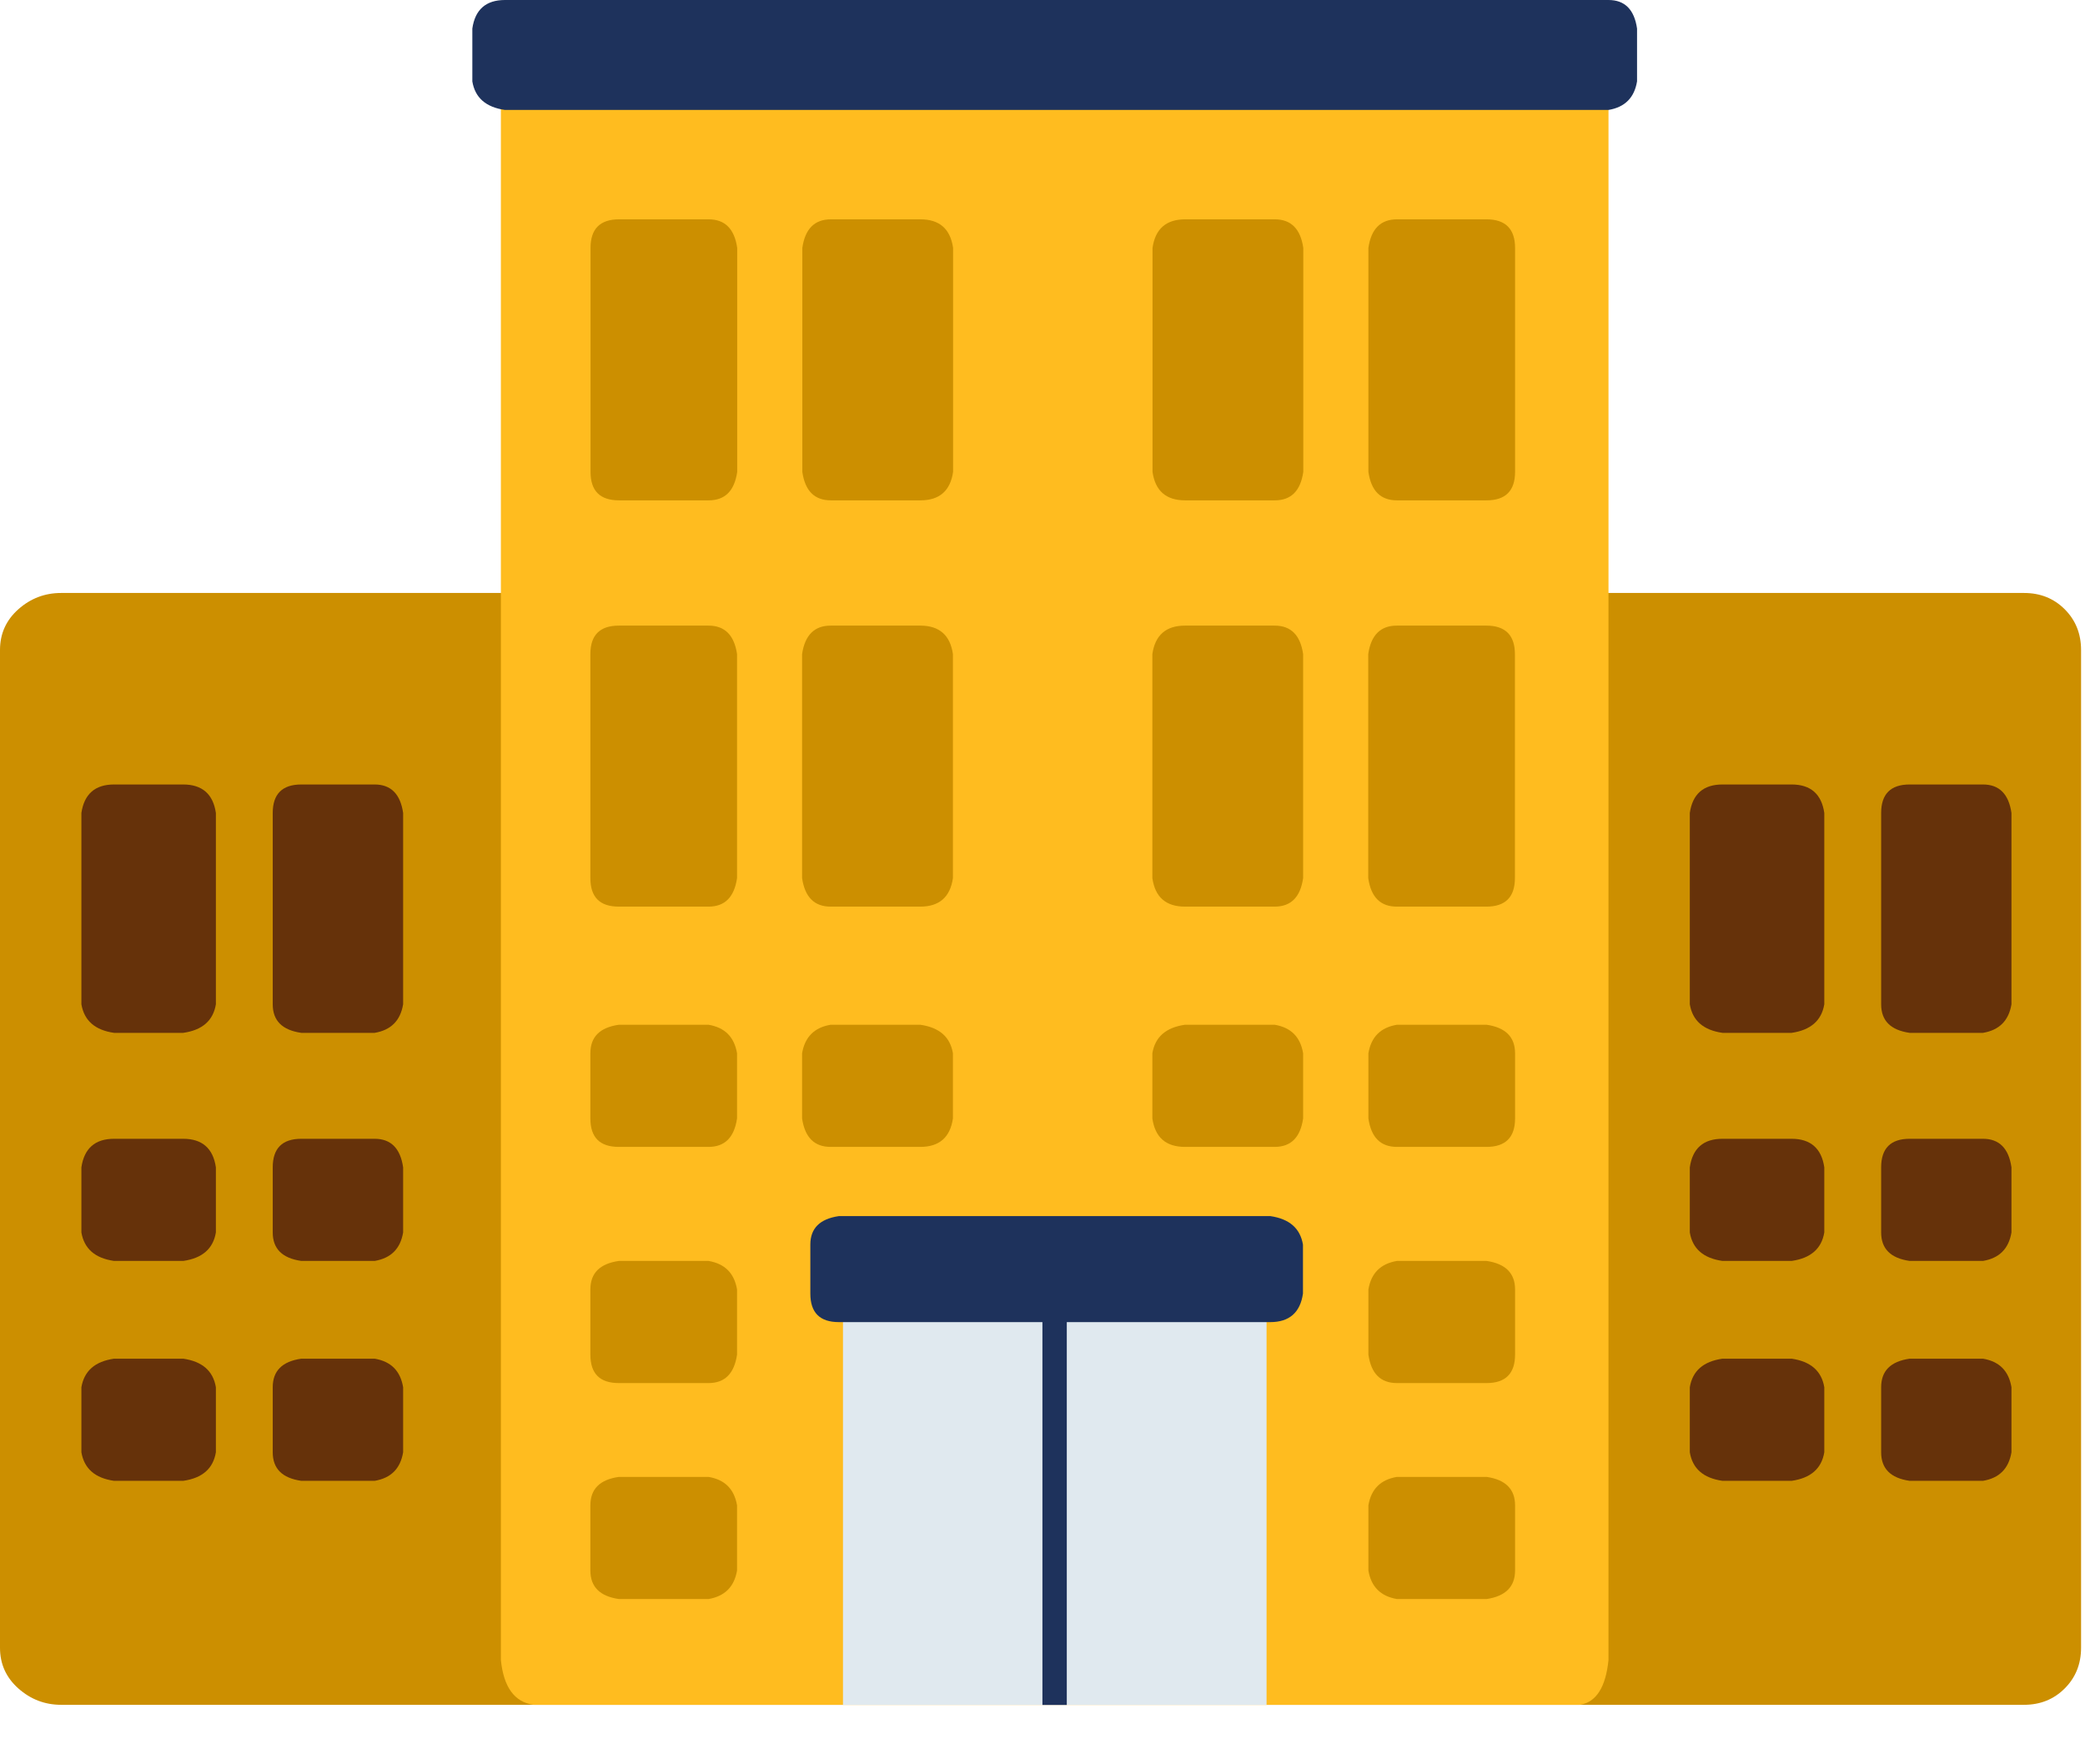 <svg width="26" height="22" viewBox="0 0 26 22" fill="none" xmlns="http://www.w3.org/2000/svg">
<path d="M25.747 7.597C25.882 7.732 25.951 7.901 25.951 8.105V20.547C25.951 20.75 25.882 20.919 25.747 21.054C25.612 21.189 25.443 21.258 25.24 21.258H0.762C0.559 21.258 0.381 21.189 0.229 21.054C0.077 20.919 0 20.75 0 20.547V8.105C0 7.901 0.077 7.732 0.229 7.597C0.381 7.462 0.559 7.394 0.762 7.394H25.24C25.443 7.394 25.612 7.462 25.747 7.597Z" fill="#CC8F00"/>
<path d="M2.285 12.879H1.422C1.185 12.845 1.05 12.727 1.015 12.523V10.137C1.05 9.902 1.185 9.782 1.422 9.782H2.285C2.521 9.782 2.658 9.902 2.692 10.137V12.523C2.658 12.727 2.523 12.845 2.285 12.879ZM2.285 15.723H1.422C1.185 15.689 1.05 15.571 1.015 15.368V14.556C1.05 14.32 1.185 14.2 1.422 14.2H2.285C2.521 14.2 2.658 14.32 2.692 14.556V15.368C2.658 15.571 2.523 15.689 2.285 15.723ZM2.285 18.465H1.422C1.185 18.431 1.05 18.313 1.015 18.109V17.298C1.05 17.094 1.185 16.976 1.422 16.942H2.285C2.521 16.976 2.658 17.094 2.692 17.298V18.109C2.658 18.313 2.523 18.431 2.285 18.465ZM4.672 12.879H3.757C3.519 12.845 3.401 12.727 3.401 12.523V10.137C3.401 9.902 3.519 9.782 3.757 9.782H4.672C4.875 9.782 4.993 9.902 5.027 10.137V12.523C4.993 12.727 4.875 12.845 4.672 12.879ZM4.672 15.723H3.757C3.519 15.689 3.401 15.571 3.401 15.368V14.556C3.401 14.32 3.519 14.2 3.757 14.2H4.672C4.875 14.2 4.993 14.32 5.027 14.556V15.368C4.993 15.571 4.875 15.689 4.672 15.723ZM4.672 18.465H3.757C3.519 18.431 3.401 18.313 3.401 18.109V17.298C3.401 17.094 3.519 16.976 3.757 16.942H4.672C4.875 16.976 4.993 17.094 5.027 17.298V18.109C4.993 18.313 4.875 18.431 4.672 18.465ZM22.749 12.523V10.137C22.715 9.902 22.579 9.782 22.342 9.782H21.479C21.241 9.782 21.106 9.902 21.072 10.137V12.523C21.106 12.727 21.241 12.845 21.479 12.879H22.342C22.577 12.845 22.715 12.727 22.749 12.523ZM22.342 15.723H21.479C21.241 15.689 21.106 15.571 21.072 15.368V14.556C21.106 14.32 21.241 14.2 21.479 14.2H22.342C22.577 14.2 22.715 14.32 22.749 14.556V15.368C22.715 15.571 22.579 15.689 22.342 15.723ZM22.342 18.465H21.479C21.241 18.431 21.106 18.313 21.072 18.109V17.298C21.106 17.094 21.241 16.976 21.479 16.942H22.342C22.577 16.976 22.715 17.094 22.749 17.298V18.109C22.715 18.313 22.579 18.431 22.342 18.465ZM24.728 12.879H23.813C23.576 12.845 23.458 12.727 23.458 12.523V10.137C23.458 9.902 23.576 9.782 23.813 9.782H24.728C24.931 9.782 25.049 9.902 25.083 10.137V12.523C25.049 12.727 24.931 12.845 24.728 12.879ZM24.728 15.723H23.813C23.576 15.689 23.458 15.571 23.458 15.368V14.556C23.458 14.32 23.576 14.2 23.813 14.2H24.728C24.931 14.2 25.049 14.32 25.083 14.556V15.368C25.049 15.571 24.931 15.689 24.728 15.723ZM24.728 18.465H23.813C23.576 18.431 23.458 18.313 23.458 18.109V17.298C23.458 17.094 23.576 16.976 23.813 16.942H24.728C24.931 16.976 25.049 17.094 25.083 17.298V18.109C25.049 18.313 24.931 18.431 24.728 18.465Z" fill="#66320A"/>
<path d="M20.058 0.915V20.699C20.024 21.037 19.906 21.224 19.703 21.258H6.653C6.415 21.224 6.28 21.037 6.246 20.699V0.915C6.28 0.576 6.415 0.39 6.653 0.356H19.703C19.906 0.39 20.024 0.576 20.058 0.915Z" fill="#FFBC1F"/>
<path d="M9.191 10.949C9.156 11.187 9.039 11.305 8.835 11.305H7.717C7.479 11.305 7.362 11.187 7.362 10.949V8.156C7.362 7.921 7.479 7.801 7.717 7.801H8.835C9.039 7.801 9.156 7.921 9.191 8.156V10.949ZM8.835 14.301C9.039 14.301 9.156 14.183 9.191 13.946V13.134C9.156 12.93 9.039 12.812 8.835 12.778H7.717C7.479 12.812 7.362 12.93 7.362 13.134V13.946C7.362 14.183 7.479 14.301 7.717 14.301H8.835ZM8.835 17.246C9.039 17.246 9.156 17.128 9.191 16.891V16.079C9.156 15.875 9.039 15.758 8.835 15.723H7.717C7.479 15.758 7.362 15.875 7.362 16.079V16.891C7.362 17.128 7.479 17.246 7.717 17.246H8.835ZM8.835 19.939C9.039 19.904 9.156 19.786 9.191 19.583V18.771C9.156 18.568 9.039 18.45 8.835 18.416H7.717C7.479 18.45 7.362 18.568 7.362 18.771V19.583C7.362 19.786 7.479 19.904 7.717 19.939H8.835ZM11.476 11.305C11.712 11.305 11.849 11.187 11.883 10.949V8.156C11.849 7.921 11.714 7.801 11.476 7.801H10.358C10.155 7.801 10.037 7.921 10.002 8.156V10.949C10.037 11.187 10.155 11.305 10.358 11.305H11.476ZM11.476 14.301C11.712 14.301 11.849 14.183 11.883 13.946V13.134C11.849 12.93 11.714 12.812 11.476 12.778H10.358C10.155 12.812 10.037 12.93 10.002 13.134V13.946C10.037 14.183 10.155 14.301 10.358 14.301H11.476ZM15.895 11.305C16.098 11.305 16.216 11.187 16.25 10.949V8.156C16.216 7.921 16.098 7.801 15.895 7.801H14.777C14.539 7.801 14.404 7.921 14.37 8.156V10.949C14.404 11.187 14.539 11.305 14.777 11.305H15.895ZM15.895 14.301C16.098 14.301 16.216 14.183 16.25 13.946V13.134C16.216 12.93 16.098 12.812 15.895 12.778H14.777C14.539 12.812 14.404 12.93 14.37 13.134V13.946C14.404 14.183 14.539 14.301 14.777 14.301H15.895ZM18.536 11.305C18.771 11.305 18.891 11.187 18.891 10.949V8.156C18.891 7.921 18.771 7.801 18.536 7.801H17.418C17.214 7.801 17.096 7.921 17.062 8.156V10.949C17.096 11.187 17.214 11.305 17.418 11.305H18.536ZM9.193 5.884C9.159 6.121 9.041 6.239 8.837 6.239H7.719C7.482 6.239 7.364 6.121 7.364 5.884V3.091C7.364 2.855 7.482 2.735 7.719 2.735H8.837C9.041 2.735 9.159 2.855 9.193 3.091V5.884ZM11.478 6.239C11.714 6.239 11.851 6.121 11.885 5.884V3.091C11.851 2.855 11.716 2.735 11.478 2.735H10.36C10.157 2.735 10.039 2.855 10.005 3.091V5.884C10.039 6.121 10.157 6.239 10.36 6.239H11.478ZM15.897 6.239C16.1 6.239 16.218 6.121 16.252 5.884V3.091C16.218 2.855 16.1 2.735 15.897 2.735H14.779C14.541 2.735 14.406 2.855 14.372 3.091V5.884C14.406 6.121 14.541 6.239 14.779 6.239H15.897ZM18.538 6.239C18.773 6.239 18.893 6.121 18.893 5.884V3.091C18.893 2.855 18.773 2.735 18.538 2.735H17.42C17.216 2.735 17.098 2.855 17.064 3.091V5.884C17.098 6.121 17.216 6.239 17.42 6.239H18.538ZM18.538 14.301C18.773 14.301 18.893 14.183 18.893 13.946V13.134C18.893 12.93 18.773 12.812 18.538 12.778H17.42C17.216 12.812 17.098 12.93 17.064 13.134V13.946C17.098 14.183 17.216 14.301 17.42 14.301H18.538ZM18.538 17.246C18.773 17.246 18.893 17.128 18.893 16.891V16.079C18.893 15.875 18.773 15.758 18.538 15.723H17.42C17.216 15.758 17.098 15.875 17.064 16.079V16.891C17.098 17.128 17.216 17.246 17.42 17.246H18.538ZM18.538 19.939C18.773 19.904 18.893 19.786 18.893 19.583V18.771C18.893 18.568 18.773 18.45 18.538 18.416H17.42C17.216 18.45 17.098 18.568 17.064 18.771V19.583C17.098 19.786 17.216 19.904 17.42 19.939H18.538Z" fill="#CC8F00"/>
<path d="M15.794 15.824H10.512V21.258H15.794V15.824Z" fill="#E0E9EF"/>
<path d="M20.058 1.371H6.297C6.059 1.337 5.924 1.219 5.89 1.015V0.356C5.924 0.12 6.059 0 6.297 0H20.058C20.262 0 20.38 0.12 20.414 0.356V1.015C20.38 1.219 20.262 1.337 20.058 1.371ZM15.843 15.164H10.461C10.223 15.199 10.105 15.316 10.105 15.52V16.13C10.105 16.368 10.223 16.486 10.461 16.486H12.999V21.26H13.303V16.486H15.841C16.076 16.486 16.214 16.368 16.248 16.13V15.52C16.214 15.316 16.079 15.199 15.841 15.164H15.843Z" fill="#1E325C"/>
</svg>
